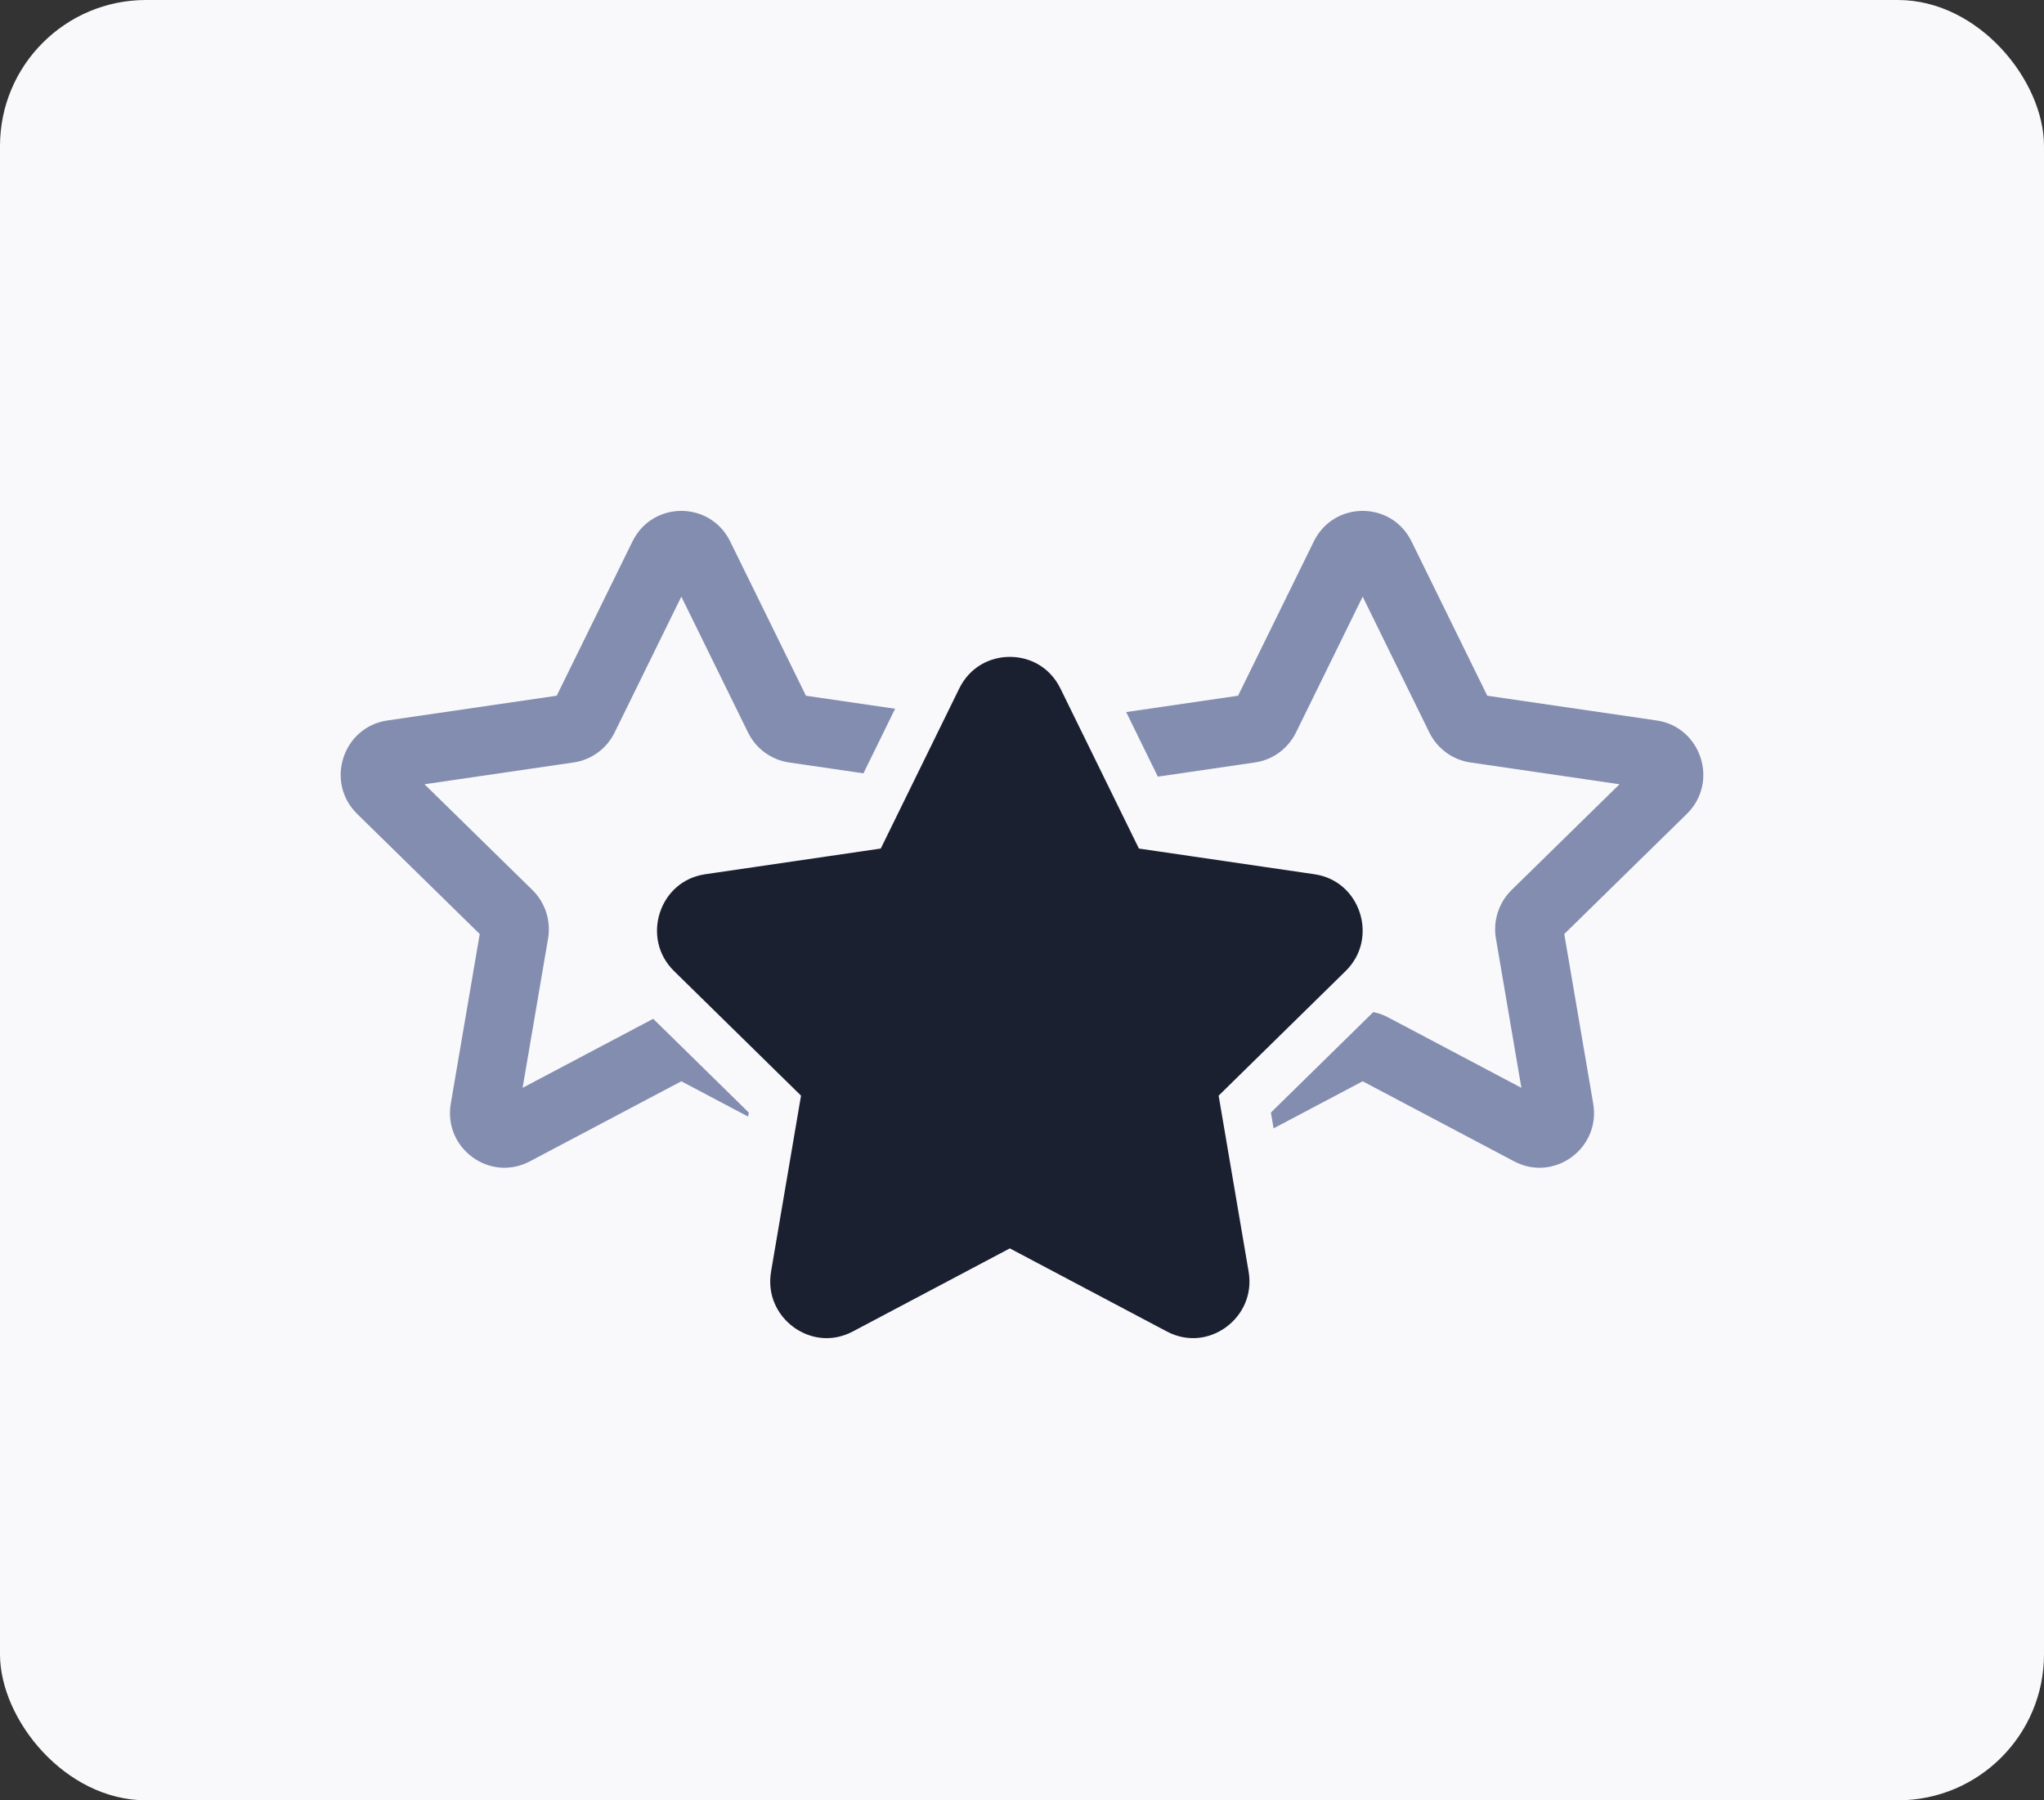 <svg xmlns="http://www.w3.org/2000/svg" width="84" height="74" viewBox="0 0 84 74" fill="none"><rect x="0" y="0" width="84" height="74" fill="#333333" stroke="none"/><rect width="84" height="74" rx="6" fill="#F9F9FC"></rect><path d="M25.992 22.256C26.813 20.581 29.187 20.581 30.008 22.256L33.121 28.597L40.08 29.614C41.917 29.883 42.651 32.153 41.321 33.456L36.285 38.392L37.474 45.362C37.788 47.202 35.868 48.605 34.225 47.736L28 44.445L21.775 47.736C20.132 48.605 18.212 47.202 18.526 45.362L19.715 38.392L14.679 33.456C13.35 32.153 14.083 29.883 15.92 29.614L22.879 28.597L25.992 22.256ZM28 24.524L25.259 30.108C24.933 30.773 24.303 31.234 23.573 31.34L17.445 32.236L21.88 36.583C22.407 37.1 22.648 37.846 22.524 38.576L21.477 44.714L26.958 41.816C27.61 41.471 28.39 41.471 29.042 41.816L34.523 44.714L33.476 38.576C33.352 37.846 33.593 37.1 34.12 36.583L38.555 32.236L32.427 31.34C31.697 31.234 31.067 30.773 30.741 30.108L28 24.524Z" fill="#838DAF"></path><path d="M53.992 22.256C54.813 20.581 57.187 20.581 58.008 22.256L61.121 28.597L68.08 29.614C69.917 29.883 70.65 32.153 69.321 33.456L64.285 38.392L65.474 45.362C65.788 47.202 63.868 48.605 62.225 47.736L56 44.445L49.775 47.736C48.132 48.605 46.212 47.202 46.526 45.362L47.715 38.392L42.679 33.456C41.349 32.153 42.083 29.883 43.92 29.614L50.879 28.597L53.992 22.256ZM56 24.524L53.26 30.108C52.933 30.773 52.303 31.234 51.573 31.34L45.445 32.236L49.88 36.583C50.407 37.1 50.648 37.846 50.524 38.576L49.477 44.714L54.958 41.816C55.61 41.471 56.39 41.471 57.042 41.816L62.523 44.714L61.476 38.576C61.352 37.846 61.593 37.1 62.12 36.583L66.555 32.236L60.427 31.34C59.697 31.234 59.067 30.773 58.74 30.108L56 24.524Z" fill="#838DAF"></path><path d="M44.478 27.862C43.261 25.379 39.739 25.379 38.522 27.862L35.53 33.965L28.844 34.944C26.113 35.343 25.043 38.707 27.003 40.631L31.845 45.383L30.702 52.096C30.24 54.807 33.072 56.907 35.521 55.61L41.5 52.445L47.479 55.61C49.928 56.907 52.76 54.807 52.298 52.096L51.155 45.383L55.997 40.631C57.957 38.707 56.886 35.343 54.156 34.944L47.47 33.965L44.478 27.862Z" fill="#1B2031" stroke="#F9F9FC" stroke-width="2"></path></svg>